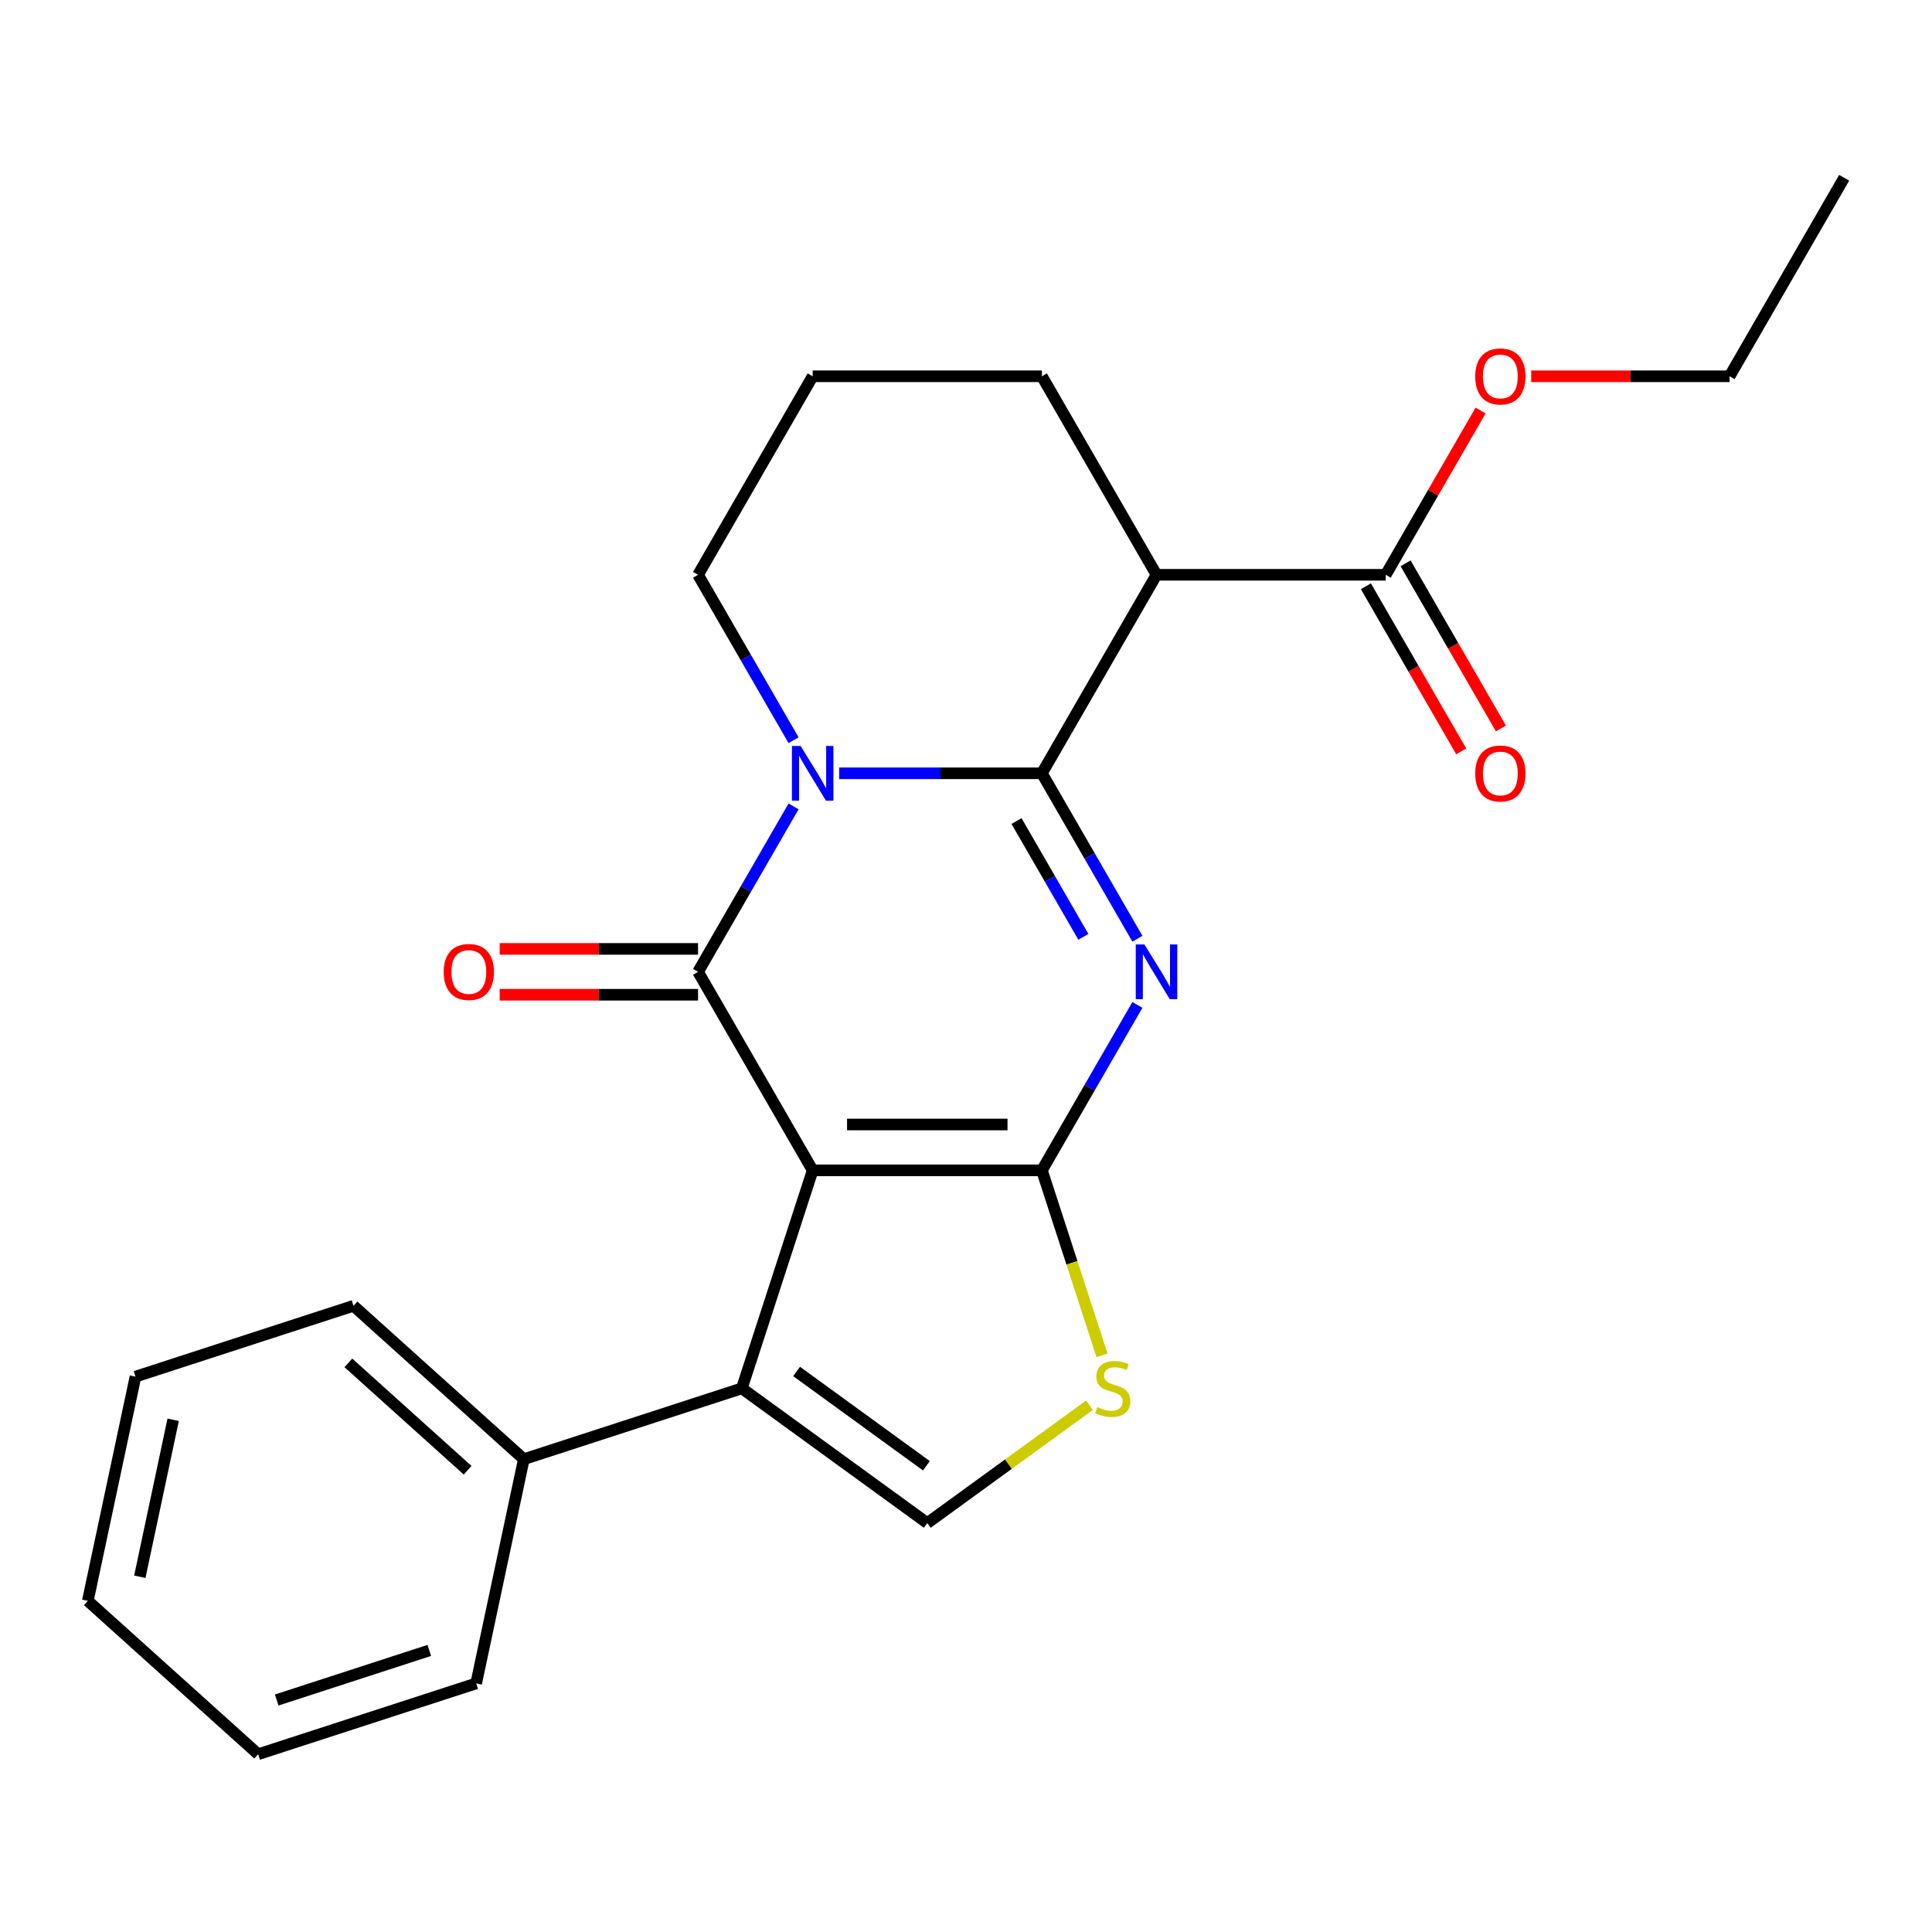 <?xml version='1.0' encoding='iso-8859-1'?>
<svg version='1.1' baseProfile='full'
              xmlns='http://www.w3.org/2000/svg'
                      xmlns:rdkit='http://www.rdkit.org/xml'
                      xmlns:xlink='http://www.w3.org/1999/xlink'
                  xml:space='preserve'
width='1000px' height='1000px' viewBox='0 0 1000 1000'>
<!-- END OF HEADER -->
<rect style='opacity:1.0;fill:#FFFFFF;stroke:none' width='1000' height='1000' x='0' y='0'> </rect>
<path class='bond-1' d='M 420.637,605.767 L 539.283,605.767' style='fill:none;fill-rule:evenodd;stroke:#000000;stroke-width:6px;stroke-linecap:butt;stroke-linejoin:miter;stroke-opacity:1' />
<path class='bond-1' d='M 438.434,582.037 L 521.486,582.037' style='fill:none;fill-rule:evenodd;stroke:#000000;stroke-width:6px;stroke-linecap:butt;stroke-linejoin:miter;stroke-opacity:1' />
<path class='bond-4' d='M 420.637,605.767 L 361.313,503.016' style='fill:none;fill-rule:evenodd;stroke:#000000;stroke-width:6px;stroke-linecap:butt;stroke-linejoin:miter;stroke-opacity:1' />
<path class='bond-5' d='M 420.637,605.767 L 383.973,718.606' style='fill:none;fill-rule:evenodd;stroke:#000000;stroke-width:6px;stroke-linecap:butt;stroke-linejoin:miter;stroke-opacity:1' />
<path class='bond-0' d='M 539.283,400.265 L 486.813,400.265' style='fill:none;fill-rule:evenodd;stroke:#000000;stroke-width:6px;stroke-linecap:butt;stroke-linejoin:miter;stroke-opacity:1' />
<path class='bond-0' d='M 486.813,400.265 L 434.343,400.265' style='fill:none;fill-rule:evenodd;stroke:#0000FF;stroke-width:6px;stroke-linecap:butt;stroke-linejoin:miter;stroke-opacity:1' />
<path class='bond-6' d='M 539.283,400.265 L 598.606,297.514' style='fill:none;fill-rule:evenodd;stroke:#000000;stroke-width:6px;stroke-linecap:butt;stroke-linejoin:miter;stroke-opacity:1' />
<path class='bond-25' d='M 539.283,400.265 L 564.001,443.077' style='fill:none;fill-rule:evenodd;stroke:#000000;stroke-width:6px;stroke-linecap:butt;stroke-linejoin:miter;stroke-opacity:1' />
<path class='bond-25' d='M 564.001,443.077 L 588.718,485.89' style='fill:none;fill-rule:evenodd;stroke:#0000FF;stroke-width:6px;stroke-linecap:butt;stroke-linejoin:miter;stroke-opacity:1' />
<path class='bond-25' d='M 526.148,424.973 L 543.451,454.942' style='fill:none;fill-rule:evenodd;stroke:#000000;stroke-width:6px;stroke-linecap:butt;stroke-linejoin:miter;stroke-opacity:1' />
<path class='bond-25' d='M 543.451,454.942 L 560.753,484.911' style='fill:none;fill-rule:evenodd;stroke:#0000FF;stroke-width:6px;stroke-linecap:butt;stroke-linejoin:miter;stroke-opacity:1' />
<path class='bond-2' d='M 539.283,605.767 L 564.001,562.954' style='fill:none;fill-rule:evenodd;stroke:#000000;stroke-width:6px;stroke-linecap:butt;stroke-linejoin:miter;stroke-opacity:1' />
<path class='bond-2' d='M 564.001,562.954 L 588.718,520.142' style='fill:none;fill-rule:evenodd;stroke:#0000FF;stroke-width:6px;stroke-linecap:butt;stroke-linejoin:miter;stroke-opacity:1' />
<path class='bond-7' d='M 539.283,605.767 L 554.839,653.643' style='fill:none;fill-rule:evenodd;stroke:#000000;stroke-width:6px;stroke-linecap:butt;stroke-linejoin:miter;stroke-opacity:1' />
<path class='bond-7' d='M 554.839,653.643 L 570.395,701.52' style='fill:none;fill-rule:evenodd;stroke:#CCCC00;stroke-width:6px;stroke-linecap:butt;stroke-linejoin:miter;stroke-opacity:1' />
<path class='bond-3' d='M 410.749,417.391 L 386.031,460.204' style='fill:none;fill-rule:evenodd;stroke:#0000FF;stroke-width:6px;stroke-linecap:butt;stroke-linejoin:miter;stroke-opacity:1' />
<path class='bond-3' d='M 386.031,460.204 L 361.313,503.016' style='fill:none;fill-rule:evenodd;stroke:#000000;stroke-width:6px;stroke-linecap:butt;stroke-linejoin:miter;stroke-opacity:1' />
<path class='bond-13' d='M 410.749,383.139 L 386.031,340.327' style='fill:none;fill-rule:evenodd;stroke:#0000FF;stroke-width:6px;stroke-linecap:butt;stroke-linejoin:miter;stroke-opacity:1' />
<path class='bond-13' d='M 386.031,340.327 L 361.313,297.514' style='fill:none;fill-rule:evenodd;stroke:#000000;stroke-width:6px;stroke-linecap:butt;stroke-linejoin:miter;stroke-opacity:1' />
<path class='bond-10' d='M 361.313,491.151 L 309.973,491.151' style='fill:none;fill-rule:evenodd;stroke:#000000;stroke-width:6px;stroke-linecap:butt;stroke-linejoin:miter;stroke-opacity:1' />
<path class='bond-10' d='M 309.973,491.151 L 258.633,491.151' style='fill:none;fill-rule:evenodd;stroke:#FF0000;stroke-width:6px;stroke-linecap:butt;stroke-linejoin:miter;stroke-opacity:1' />
<path class='bond-10' d='M 361.313,514.881 L 309.973,514.881' style='fill:none;fill-rule:evenodd;stroke:#000000;stroke-width:6px;stroke-linecap:butt;stroke-linejoin:miter;stroke-opacity:1' />
<path class='bond-10' d='M 309.973,514.881 L 258.633,514.881' style='fill:none;fill-rule:evenodd;stroke:#FF0000;stroke-width:6px;stroke-linecap:butt;stroke-linejoin:miter;stroke-opacity:1' />
<path class='bond-8' d='M 383.973,718.606 L 479.96,788.345' style='fill:none;fill-rule:evenodd;stroke:#000000;stroke-width:6px;stroke-linecap:butt;stroke-linejoin:miter;stroke-opacity:1' />
<path class='bond-8' d='M 412.319,709.87 L 479.51,758.687' style='fill:none;fill-rule:evenodd;stroke:#000000;stroke-width:6px;stroke-linecap:butt;stroke-linejoin:miter;stroke-opacity:1' />
<path class='bond-11' d='M 383.973,718.606 L 271.133,755.27' style='fill:none;fill-rule:evenodd;stroke:#000000;stroke-width:6px;stroke-linecap:butt;stroke-linejoin:miter;stroke-opacity:1' />
<path class='bond-9' d='M 598.606,297.514 L 717.253,297.514' style='fill:none;fill-rule:evenodd;stroke:#000000;stroke-width:6px;stroke-linecap:butt;stroke-linejoin:miter;stroke-opacity:1' />
<path class='bond-27' d='M 598.606,297.514 L 539.283,194.763' style='fill:none;fill-rule:evenodd;stroke:#000000;stroke-width:6px;stroke-linecap:butt;stroke-linejoin:miter;stroke-opacity:1' />
<path class='bond-24' d='M 563.901,727.358 L 521.93,757.851' style='fill:none;fill-rule:evenodd;stroke:#CCCC00;stroke-width:6px;stroke-linecap:butt;stroke-linejoin:miter;stroke-opacity:1' />
<path class='bond-24' d='M 521.93,757.851 L 479.96,788.345' style='fill:none;fill-rule:evenodd;stroke:#000000;stroke-width:6px;stroke-linecap:butt;stroke-linejoin:miter;stroke-opacity:1' />
<path class='bond-12' d='M 706.978,303.447 L 731.649,346.179' style='fill:none;fill-rule:evenodd;stroke:#000000;stroke-width:6px;stroke-linecap:butt;stroke-linejoin:miter;stroke-opacity:1' />
<path class='bond-12' d='M 731.649,346.179 L 756.321,388.911' style='fill:none;fill-rule:evenodd;stroke:#FF0000;stroke-width:6px;stroke-linecap:butt;stroke-linejoin:miter;stroke-opacity:1' />
<path class='bond-12' d='M 727.528,291.582 L 752.199,334.314' style='fill:none;fill-rule:evenodd;stroke:#000000;stroke-width:6px;stroke-linecap:butt;stroke-linejoin:miter;stroke-opacity:1' />
<path class='bond-12' d='M 752.199,334.314 L 776.871,377.047' style='fill:none;fill-rule:evenodd;stroke:#FF0000;stroke-width:6px;stroke-linecap:butt;stroke-linejoin:miter;stroke-opacity:1' />
<path class='bond-14' d='M 717.253,297.514 L 741.797,255.002' style='fill:none;fill-rule:evenodd;stroke:#000000;stroke-width:6px;stroke-linecap:butt;stroke-linejoin:miter;stroke-opacity:1' />
<path class='bond-14' d='M 741.797,255.002 L 766.342,212.49' style='fill:none;fill-rule:evenodd;stroke:#FF0000;stroke-width:6px;stroke-linecap:butt;stroke-linejoin:miter;stroke-opacity:1' />
<path class='bond-17' d='M 271.133,755.27 L 182.962,675.88' style='fill:none;fill-rule:evenodd;stroke:#000000;stroke-width:6px;stroke-linecap:butt;stroke-linejoin:miter;stroke-opacity:1' />
<path class='bond-17' d='M 242.03,760.996 L 180.31,705.423' style='fill:none;fill-rule:evenodd;stroke:#000000;stroke-width:6px;stroke-linecap:butt;stroke-linejoin:miter;stroke-opacity:1' />
<path class='bond-18' d='M 271.133,755.27 L 246.465,871.324' style='fill:none;fill-rule:evenodd;stroke:#000000;stroke-width:6px;stroke-linecap:butt;stroke-linejoin:miter;stroke-opacity:1' />
<path class='bond-16' d='M 361.313,297.514 L 420.637,194.763' style='fill:none;fill-rule:evenodd;stroke:#000000;stroke-width:6px;stroke-linecap:butt;stroke-linejoin:miter;stroke-opacity:1' />
<path class='bond-19' d='M 792.542,194.763 L 843.882,194.763' style='fill:none;fill-rule:evenodd;stroke:#FF0000;stroke-width:6px;stroke-linecap:butt;stroke-linejoin:miter;stroke-opacity:1' />
<path class='bond-19' d='M 843.882,194.763 L 895.222,194.763' style='fill:none;fill-rule:evenodd;stroke:#000000;stroke-width:6px;stroke-linecap:butt;stroke-linejoin:miter;stroke-opacity:1' />
<path class='bond-15' d='M 539.283,194.763 L 420.637,194.763' style='fill:none;fill-rule:evenodd;stroke:#000000;stroke-width:6px;stroke-linecap:butt;stroke-linejoin:miter;stroke-opacity:1' />
<path class='bond-22' d='M 182.962,675.88 L 70.123,712.544' style='fill:none;fill-rule:evenodd;stroke:#000000;stroke-width:6px;stroke-linecap:butt;stroke-linejoin:miter;stroke-opacity:1' />
<path class='bond-21' d='M 246.465,871.324 L 133.626,907.987' style='fill:none;fill-rule:evenodd;stroke:#000000;stroke-width:6px;stroke-linecap:butt;stroke-linejoin:miter;stroke-opacity:1' />
<path class='bond-21' d='M 222.207,854.255 L 143.219,879.92' style='fill:none;fill-rule:evenodd;stroke:#000000;stroke-width:6px;stroke-linecap:butt;stroke-linejoin:miter;stroke-opacity:1' />
<path class='bond-20' d='M 895.222,194.763 L 954.545,92.013' style='fill:none;fill-rule:evenodd;stroke:#000000;stroke-width:6px;stroke-linecap:butt;stroke-linejoin:miter;stroke-opacity:1' />
<path class='bond-23' d='M 133.626,907.987 L 45.455,828.597' style='fill:none;fill-rule:evenodd;stroke:#000000;stroke-width:6px;stroke-linecap:butt;stroke-linejoin:miter;stroke-opacity:1' />
<path class='bond-26' d='M 70.123,712.544 L 45.455,828.597' style='fill:none;fill-rule:evenodd;stroke:#000000;stroke-width:6px;stroke-linecap:butt;stroke-linejoin:miter;stroke-opacity:1' />
<path class='bond-26' d='M 89.633,734.885 L 72.365,816.123' style='fill:none;fill-rule:evenodd;stroke:#000000;stroke-width:6px;stroke-linecap:butt;stroke-linejoin:miter;stroke-opacity:1' />
<path  class='atom-3' d='M 592.346 488.856
L 601.626 503.856
Q 602.546 505.336, 604.026 508.016
Q 605.506 510.696, 605.586 510.856
L 605.586 488.856
L 609.346 488.856
L 609.346 517.176
L 605.466 517.176
L 595.506 500.776
Q 594.346 498.856, 593.106 496.656
Q 591.906 494.456, 591.546 493.776
L 591.546 517.176
L 587.866 517.176
L 587.866 488.856
L 592.346 488.856
' fill='#0000FF'/>
<path  class='atom-4' d='M 414.377 386.105
L 423.657 401.105
Q 424.577 402.585, 426.057 405.265
Q 427.537 407.945, 427.617 408.105
L 427.617 386.105
L 431.377 386.105
L 431.377 414.425
L 427.497 414.425
L 417.537 398.025
Q 416.377 396.105, 415.137 393.905
Q 413.937 391.705, 413.577 391.025
L 413.577 414.425
L 409.897 414.425
L 409.897 386.105
L 414.377 386.105
' fill='#0000FF'/>
<path  class='atom-8' d='M 567.947 728.326
Q 568.267 728.446, 569.587 729.006
Q 570.907 729.566, 572.347 729.926
Q 573.827 730.246, 575.267 730.246
Q 577.947 730.246, 579.507 728.966
Q 581.067 727.646, 581.067 725.366
Q 581.067 723.806, 580.267 722.846
Q 579.507 721.886, 578.307 721.366
Q 577.107 720.846, 575.107 720.246
Q 572.587 719.486, 571.067 718.766
Q 569.587 718.046, 568.507 716.526
Q 567.467 715.006, 567.467 712.446
Q 567.467 708.886, 569.867 706.686
Q 572.307 704.486, 577.107 704.486
Q 580.387 704.486, 584.107 706.046
L 583.187 709.126
Q 579.787 707.726, 577.227 707.726
Q 574.467 707.726, 572.947 708.886
Q 571.427 710.006, 571.467 711.966
Q 571.467 713.486, 572.227 714.406
Q 573.027 715.326, 574.147 715.846
Q 575.307 716.366, 577.227 716.966
Q 579.787 717.766, 581.307 718.566
Q 582.827 719.366, 583.907 721.006
Q 585.027 722.606, 585.027 725.366
Q 585.027 729.286, 582.387 731.406
Q 579.787 733.486, 575.427 733.486
Q 572.907 733.486, 570.987 732.926
Q 569.107 732.406, 566.867 731.486
L 567.947 728.326
' fill='#CCCC00'/>
<path  class='atom-11' d='M 229.667 503.096
Q 229.667 496.296, 233.027 492.496
Q 236.387 488.696, 242.667 488.696
Q 248.947 488.696, 252.307 492.496
Q 255.667 496.296, 255.667 503.096
Q 255.667 509.976, 252.267 513.896
Q 248.867 517.776, 242.667 517.776
Q 236.427 517.776, 233.027 513.896
Q 229.667 510.016, 229.667 503.096
M 242.667 514.576
Q 246.987 514.576, 249.307 511.696
Q 251.667 508.776, 251.667 503.096
Q 251.667 497.536, 249.307 494.736
Q 246.987 491.896, 242.667 491.896
Q 238.347 491.896, 235.987 494.696
Q 233.667 497.496, 233.667 503.096
Q 233.667 508.816, 235.987 511.696
Q 238.347 514.576, 242.667 514.576
' fill='#FF0000'/>
<path  class='atom-13' d='M 763.576 400.345
Q 763.576 393.545, 766.936 389.745
Q 770.296 385.945, 776.576 385.945
Q 782.856 385.945, 786.216 389.745
Q 789.576 393.545, 789.576 400.345
Q 789.576 407.225, 786.176 411.145
Q 782.776 415.025, 776.576 415.025
Q 770.336 415.025, 766.936 411.145
Q 763.576 407.265, 763.576 400.345
M 776.576 411.825
Q 780.896 411.825, 783.216 408.945
Q 785.576 406.025, 785.576 400.345
Q 785.576 394.785, 783.216 391.985
Q 780.896 389.145, 776.576 389.145
Q 772.256 389.145, 769.896 391.945
Q 767.576 394.745, 767.576 400.345
Q 767.576 406.065, 769.896 408.945
Q 772.256 411.825, 776.576 411.825
' fill='#FF0000'/>
<path  class='atom-15' d='M 763.576 194.843
Q 763.576 188.043, 766.936 184.243
Q 770.296 180.443, 776.576 180.443
Q 782.856 180.443, 786.216 184.243
Q 789.576 188.043, 789.576 194.843
Q 789.576 201.723, 786.176 205.643
Q 782.776 209.523, 776.576 209.523
Q 770.336 209.523, 766.936 205.643
Q 763.576 201.763, 763.576 194.843
M 776.576 206.323
Q 780.896 206.323, 783.216 203.443
Q 785.576 200.523, 785.576 194.843
Q 785.576 189.283, 783.216 186.483
Q 780.896 183.643, 776.576 183.643
Q 772.256 183.643, 769.896 186.443
Q 767.576 189.243, 767.576 194.843
Q 767.576 200.563, 769.896 203.443
Q 772.256 206.323, 776.576 206.323
' fill='#FF0000'/>
</svg>
